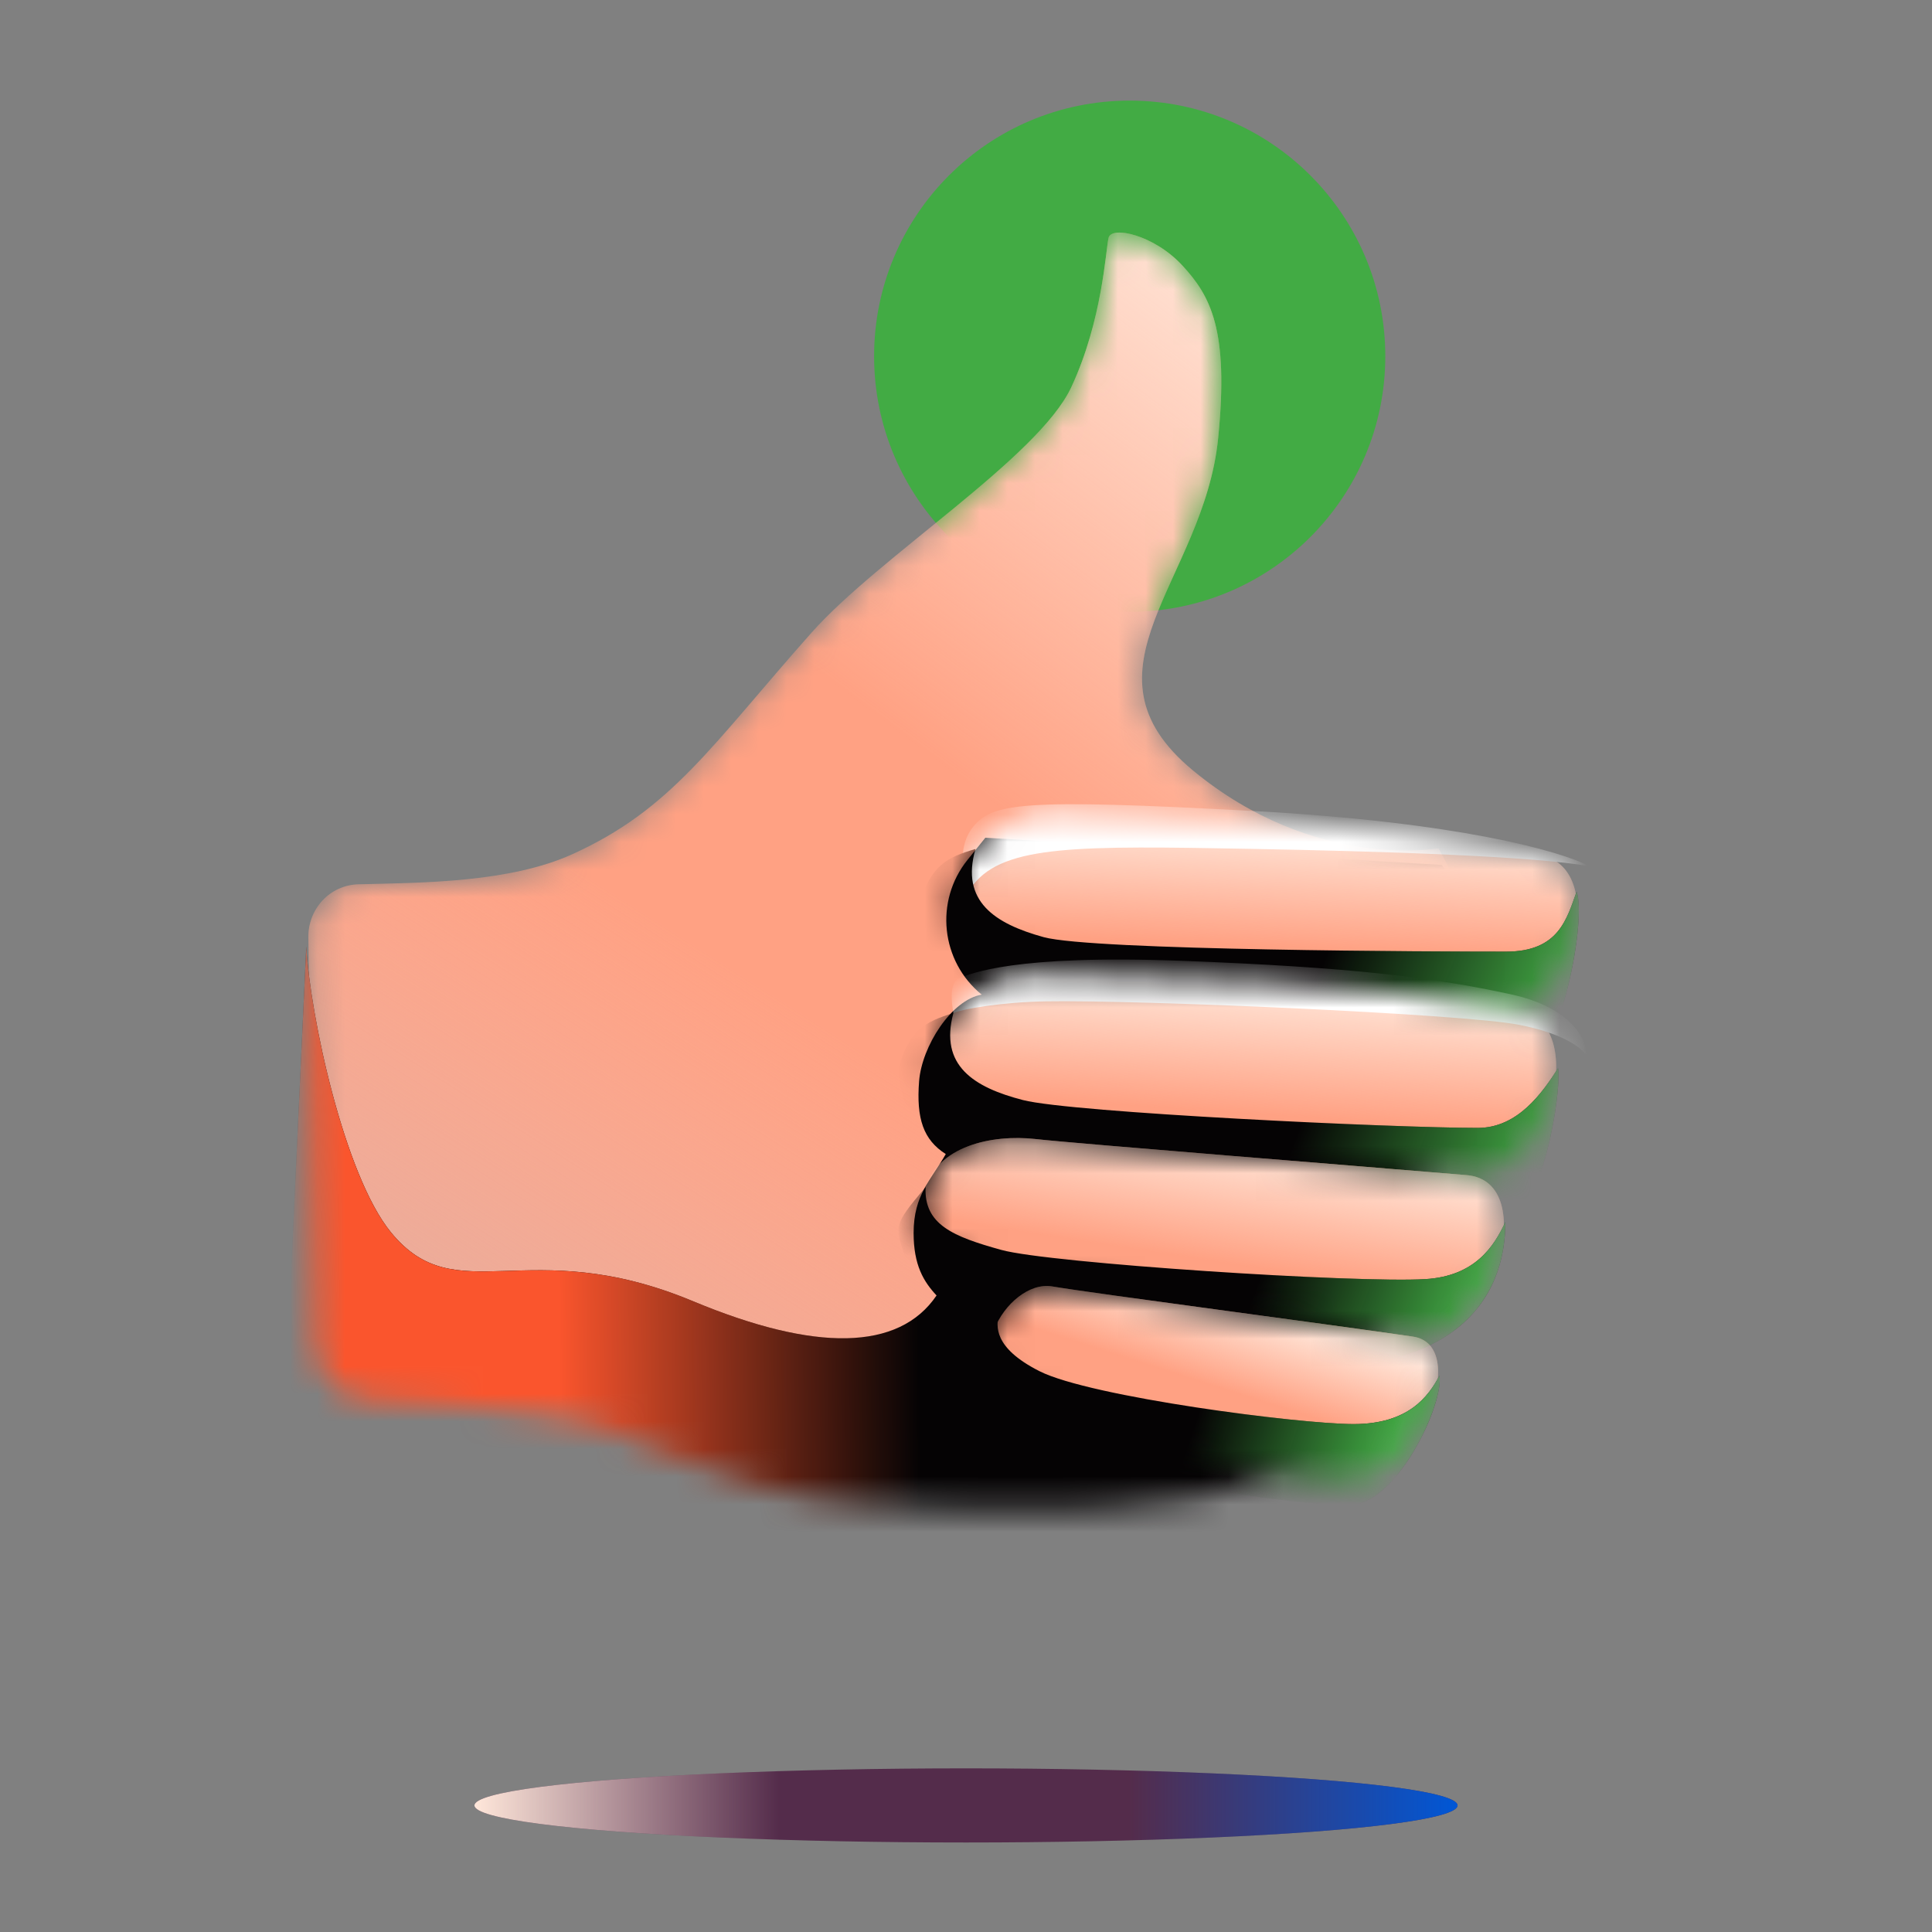 <svg width="70" height="70" viewBox="0 0 70 70" fill="none" xmlns="http://www.w3.org/2000/svg">
<rect x="0" y="0" width="70" height="70" fill="#808080" stroke="none"/>
<g clip-path="url(#clip0_19352_78357)">
<circle cx="40.931" cy="12.906" r="9.261" fill="#42AB44"/>
<ellipse cx="17.81" cy="1.343" rx="17.81" ry="1.343" transform="matrix(1 0 0 -1 17.19 66.757)" fill="#542C4B"/>
<ellipse cx="17.81" cy="1.343" rx="17.81" ry="1.343" transform="matrix(1 0 0 -1 17.19 66.757)" fill="url(#paint0_linear_19352_78357)"/>
<mask id="mask0_19352_78357" style="mask-type:alpha" maskUnits="userSpaceOnUse" x="11" y="8" width="43" height="47">
<path d="M11.422 48.718L11.173 33.981C11.155 32.934 11.948 32.065 12.995 32.04C15.377 31.984 18.473 31.97 20.724 30.955C24.352 29.317 25.786 26.994 29.404 22.922C31.848 20.17 37.626 16.577 38.814 14.031C39.95 11.597 40.059 9.056 40.166 8.615C40.273 8.174 41.812 8.508 42.837 9.618C43.862 10.727 44.531 11.945 44.136 15.88C43.618 21.046 38.814 24.274 43.227 27.919C47.641 31.564 52.122 30.737 52.122 30.737L53.142 32.641L53.142 35.631C51.767 39.956 51.282 44.674 50.495 46.513C49.713 48.343 47.671 52.226 45.466 53.522C43.422 54.722 37.442 54.948 31.145 54.487C25.63 54.083 23.342 51.703 19.781 51.273C18.241 51.087 15.895 50.813 13.479 50.744C12.366 50.712 11.441 49.831 11.422 48.718Z" fill="white"/>
</mask>
<g mask="url(#mask0_19352_78357)">
<path d="M11.422 48.718L11.173 33.981C11.155 32.934 11.948 32.065 12.995 32.04C15.377 31.984 18.473 31.97 20.724 30.955C24.352 29.317 25.786 26.994 29.404 22.922C31.848 20.17 37.626 16.577 38.814 14.031C39.95 11.597 40.059 9.056 40.166 8.615C40.273 8.174 41.812 8.508 42.837 9.618C43.862 10.727 44.531 11.945 44.136 15.88C43.618 21.046 38.814 24.274 43.227 27.919C47.641 31.564 52.122 30.737 52.122 30.737L53.142 32.641L53.142 35.631C51.767 39.956 51.282 44.674 50.495 46.513C49.713 48.343 47.671 52.226 45.466 53.522C43.422 54.722 37.442 54.948 31.145 54.487C25.63 54.083 23.342 51.703 19.781 51.273C18.241 51.087 15.895 50.813 13.479 50.744C12.366 50.712 11.441 49.831 11.422 48.718Z" fill="#FFA183"/>
<path d="M11.422 48.718L11.173 33.981C11.155 32.934 11.948 32.065 12.995 32.04C15.377 31.984 18.473 31.97 20.724 30.955C24.352 29.317 25.786 26.994 29.404 22.922C31.848 20.17 37.626 16.577 38.814 14.031C39.95 11.597 40.059 9.056 40.166 8.615C40.273 8.174 41.812 8.508 42.837 9.618C43.862 10.727 44.531 11.945 44.136 15.88C43.618 21.046 38.814 24.274 43.227 27.919C47.641 31.564 52.122 30.737 52.122 30.737L53.142 32.641L53.142 35.631C51.767 39.956 51.282 44.674 50.495 46.513C49.713 48.343 47.671 52.226 45.466 53.522C43.422 54.722 37.442 54.948 31.145 54.487C25.63 54.083 23.342 51.703 19.781 51.273C18.241 51.087 15.895 50.813 13.479 50.744C12.366 50.712 11.441 49.831 11.422 48.718Z" fill="url(#paint1_linear_19352_78357)"/>
<path d="M11.422 48.718L11.173 33.981C11.155 32.934 11.948 32.065 12.995 32.04C15.377 31.984 18.473 31.97 20.724 30.955C24.352 29.317 25.786 26.994 29.404 22.922C31.848 20.17 37.626 16.577 38.814 14.031C39.95 11.597 40.059 9.056 40.166 8.615C40.273 8.174 41.812 8.508 42.837 9.618C43.862 10.727 44.531 11.945 44.136 15.88C43.618 21.046 38.814 24.274 43.227 27.919C47.641 31.564 52.122 30.737 52.122 30.737L53.142 32.641L53.142 35.631C51.767 39.956 51.282 44.674 50.495 46.513C49.713 48.343 47.671 52.226 45.466 53.522C43.422 54.722 37.442 54.948 31.145 54.487C25.63 54.083 23.342 51.703 19.781 51.273C18.241 51.087 15.895 50.813 13.479 50.744C12.366 50.712 11.441 49.831 11.422 48.718Z" fill="url(#paint2_linear_19352_78357)"/>
<path d="M33.301 39.17C33.4 37.918 34.466 36.226 35.569 36.038C34.084 34.828 33.855 32.646 35.056 31.154L35.701 30.353L52.24 31.339L57.493 38.435L61.357 45.916L49.811 56.719L27.32 59.116L10.236 52.755L11.097 34.297C11.231 36.785 12.47 42.568 14.158 44.642C16.538 47.565 19.093 44.642 25.104 47.143C29.541 48.99 32.569 48.95 33.933 46.937C33.469 46.44 33.102 45.846 33.102 44.675C33.102 43.284 33.733 42.757 34.267 41.814C33.46 41.302 33.194 40.536 33.301 39.17Z" fill="#050304"/>
<path d="M33.301 39.17C33.4 37.918 34.466 36.226 35.569 36.038C34.084 34.828 33.855 32.646 35.056 31.154L35.701 30.353L52.24 31.339L57.493 38.435L61.357 45.916L49.811 56.719L27.32 59.116L10.236 52.755L11.097 34.297C11.231 36.785 12.47 42.568 14.158 44.642C16.538 47.565 19.093 44.642 25.104 47.143C29.541 48.99 32.569 48.95 33.933 46.937C33.469 46.44 33.102 45.846 33.102 44.675C33.102 43.284 33.733 42.757 34.267 41.814C33.46 41.302 33.194 40.536 33.301 39.17Z" fill="url(#paint3_linear_19352_78357)"/>
</g>
<mask id="mask1_19352_78357" style="mask-type:alpha" maskUnits="userSpaceOnUse" x="34" y="29" width="24" height="8">
<path d="M38.194 29.387C44.614 29.656 48.829 29.692 55.864 31.011C58.359 31.479 56.977 37.149 53.837 36.919C50.696 36.689 40.783 35.657 37.52 35.291C32.639 34.745 34.652 29.239 38.194 29.387Z" fill="white"/>
</mask>
<g mask="url(#mask1_19352_78357)">
<path d="M38.194 29.387C44.614 29.656 48.829 29.692 55.864 31.011C58.359 31.479 56.977 37.149 53.837 36.919C50.696 36.689 40.783 35.657 37.52 35.291C32.639 34.745 34.652 29.239 38.194 29.387Z" fill="#FFA183"/>
<path d="M38.194 29.387C44.614 29.656 48.829 29.692 55.864 31.011C58.359 31.479 56.977 37.149 53.837 36.919C50.696 36.689 40.783 35.657 37.52 35.291C32.639 34.745 34.652 29.239 38.194 29.387Z" fill="url(#paint4_linear_19352_78357)"/>
<path d="M45.33 30.756C39.108 30.642 36.401 30.608 35.267 32.05C34.798 31.757 34.704 30.621 35.267 29.946C35.97 29.102 36.992 28.927 45.426 29.385C52.775 29.784 56.544 30.828 57.6 31.391C55.648 31.022 50.056 30.842 45.33 30.756Z" fill="white"/>
<path d="M54.572 34.479C56.481 34.479 56.769 33.289 57.123 32.306C57.498 33.311 56.536 38.337 55.219 38.835C53.573 39.456 40.59 37.911 37.015 37.204C33.441 36.496 32.887 34.197 33.307 32.769C33.728 31.341 34.319 31.062 35.344 30.76C34.793 32.66 36.05 33.468 37.812 33.954C39.574 34.44 52.127 34.479 54.572 34.479Z" fill="#050304"/>
<path d="M54.572 34.479C56.481 34.479 56.769 33.289 57.123 32.306C57.498 33.311 56.536 38.337 55.219 38.835C53.573 39.456 40.59 37.911 37.015 37.204C33.441 36.496 32.887 34.197 33.307 32.769C33.728 31.341 34.319 31.062 35.344 30.76C34.793 32.66 36.05 33.468 37.812 33.954C39.574 34.44 52.127 34.479 54.572 34.479Z" fill="url(#paint5_linear_19352_78357)"/>
</g>
<mask id="mask2_19352_78357" style="mask-type:alpha" maskUnits="userSpaceOnUse" x="33" y="35" width="24" height="8">
<path d="M37.371 35.285C43.794 35.451 48.01 35.419 55.065 36.625C57.567 37.052 56.276 42.744 53.133 42.565C49.989 42.385 40.061 41.513 36.792 41.2C31.903 40.732 33.826 35.194 37.371 35.285Z" fill="white"/>
</mask>
<g mask="url(#mask2_19352_78357)">
<path d="M37.371 35.285C43.794 35.451 48.01 35.419 55.065 36.625C57.567 37.052 56.276 42.744 53.133 42.565C49.989 42.385 40.061 41.513 36.792 41.2C31.903 40.732 33.826 35.194 37.371 35.285Z" fill="#FFA183"/>
<path d="M37.371 35.285C43.794 35.451 48.01 35.419 55.065 36.625C57.567 37.052 56.276 42.744 53.133 42.565C49.989 42.385 40.061 41.513 36.792 41.2C31.903 40.732 33.826 35.194 37.371 35.285Z" fill="url(#paint6_linear_19352_78357)"/>
<path d="M37.876 36.281C36.289 36.31 34.911 36.551 34.545 36.702C34.467 36.329 34.4 35.574 34.746 35.444C35.179 35.282 36.694 34.579 42.841 34.813C48.988 35.047 51.891 35.408 54.721 36.021C56.986 36.511 57.504 37.703 57.479 38.238C57.299 37.968 56.656 37.448 55.04 37.13C53.021 36.734 41.199 36.221 37.876 36.281Z" fill="white"/>
<path d="M53.542 40.866C55.002 40.866 55.887 39.585 56.452 38.704C56.588 39.652 55.856 43.938 54.547 44.457C52.91 45.105 39.904 43.769 36.319 43.119C32.734 42.469 32.142 40.179 32.54 38.745C32.937 37.31 33.524 37.021 34.544 36.703C34.023 38.612 35.293 39.4 37.063 39.857C38.833 40.314 50.577 40.866 53.542 40.866Z" fill="#050304"/>
<path d="M53.542 40.866C55.002 40.866 55.887 39.585 56.452 38.704C56.588 39.652 55.856 43.938 54.547 44.457C52.91 45.105 39.904 43.769 36.319 43.119C32.734 42.469 32.142 40.179 32.54 38.745C32.937 37.31 33.524 37.021 34.544 36.703C34.023 38.612 35.293 39.4 37.063 39.857C38.833 40.314 50.577 40.866 53.542 40.866Z" fill="url(#paint7_linear_19352_78357)"/>
</g>
<mask id="mask3_19352_78357" style="mask-type:alpha" maskUnits="userSpaceOnUse" x="33" y="41" width="22" height="8">
<path d="M37.503 41.268C39.022 41.438 49.34 42.256 53.143 42.577C55.877 42.807 54.042 48.787 51.233 48.433C48.425 48.079 40.619 47.013 37.36 46.487C34.101 45.96 33.058 44.82 33.487 43.16C33.917 41.499 35.984 41.099 37.503 41.268Z" fill="white"/>
</mask>
<g mask="url(#mask3_19352_78357)">
<path d="M37.503 41.268C39.022 41.438 49.34 42.256 53.143 42.577C55.877 42.807 54.042 48.787 51.233 48.433C48.425 48.079 40.619 47.013 37.36 46.487C34.101 45.96 33.058 44.82 33.487 43.16C33.917 41.499 35.984 41.099 37.503 41.268Z" fill="#FFA183"/>
<path d="M37.503 41.268C39.022 41.438 49.34 42.256 53.143 42.577C55.877 42.807 54.042 48.787 51.233 48.433C48.425 48.079 40.619 47.013 37.36 46.487C34.101 45.96 33.058 44.82 33.487 43.16C33.917 41.499 35.984 41.099 37.503 41.268Z" fill="url(#paint8_linear_19352_78357)"/>
<path d="M51.64 46.345C53.457 46.238 54.141 45.144 54.542 44.274C54.542 47.844 51.61 50.219 45.395 49.298C39.181 48.377 33.06 46.386 32.755 45.426C32.45 44.465 32.323 44.42 33.536 43.016C33.476 44.368 34.529 44.803 36.281 45.287C38.033 45.771 49.15 46.492 51.64 46.345Z" fill="#050304"/>
<path d="M51.64 46.345C53.457 46.238 54.141 45.144 54.542 44.274C54.542 47.844 51.61 50.219 45.395 49.298C39.181 48.377 33.06 46.386 32.755 45.426C32.45 44.465 32.323 44.42 33.536 43.016C33.476 44.368 34.529 44.803 36.281 45.287C38.033 45.771 49.15 46.492 51.64 46.345Z" fill="url(#paint9_linear_19352_78357)"/>
</g>
<mask id="mask4_19352_78357" style="mask-type:alpha" maskUnits="userSpaceOnUse" x="35" y="46" width="18" height="8">
<path d="M38.119 46.609C39.747 46.882 48.054 47.967 51.195 48.428C53.235 48.727 51.559 53.368 49.031 53.595C46.199 53.85 40.064 51.939 37.254 50.794C34.444 49.649 36.49 46.337 38.119 46.609Z" fill="white"/>
</mask>
<g mask="url(#mask4_19352_78357)">
<path d="M38.119 46.609C39.747 46.882 48.054 47.967 51.195 48.428C53.235 48.727 51.559 53.368 49.031 53.595C46.199 53.85 40.064 51.939 37.254 50.794C34.444 49.649 36.49 46.337 38.119 46.609Z" fill="#FFA183"/>
<path d="M38.119 46.609C39.747 46.882 48.054 47.967 51.195 48.428C53.235 48.727 51.559 53.368 49.031 53.595C46.199 53.85 40.064 51.939 37.254 50.794C34.444 49.649 36.49 46.337 38.119 46.609Z" fill="url(#paint10_linear_19352_78357)"/>
<path d="M49.043 51.597C51.033 51.597 51.754 50.6 52.154 49.841C52.325 50.83 50.61 54.584 48.824 54.537C46.59 54.478 42.078 53.857 39.284 52.691C36.49 51.525 34.974 50.587 35.015 49.68C35.047 48.954 35.822 47.989 36.168 47.661C36.126 48.027 35.951 48.813 37.661 49.68C39.511 50.617 47.116 51.597 49.043 51.597Z" fill="#050304"/>
<path d="M49.043 51.597C51.033 51.597 51.754 50.6 52.154 49.841C52.325 50.83 50.61 54.584 48.824 54.537C46.59 54.478 42.078 53.857 39.284 52.691C36.49 51.525 34.974 50.587 35.015 49.68C35.047 48.954 35.822 47.989 36.168 47.661C36.126 48.027 35.951 48.813 37.661 49.68C39.511 50.617 47.116 51.597 49.043 51.597Z" fill="url(#paint11_linear_19352_78357)"/>
</g>
</g>
<defs>
<linearGradient id="paint0_linear_19352_78357" x1="1.32696e-07" y1="1.343" x2="35.62" y2="1.343" gradientUnits="userSpaceOnUse">
<stop stop-color="#FFE7DA"/>
<stop offset="0.31" stop-color="#FFE7DA" stop-opacity="0"/>
<stop offset="0.666" stop-color="#0057D6" stop-opacity="0"/>
<stop offset="1" stop-color="#0057D6"/>
</linearGradient>
<linearGradient id="paint1_linear_19352_78357" x1="59.204" y1="19.132" x2="46.118" y2="36.669" gradientUnits="userSpaceOnUse">
<stop stop-color="#FFE7DA"/>
<stop offset="1" stop-color="#FFE7DA" stop-opacity="0"/>
</linearGradient>
<linearGradient id="paint2_linear_19352_78357" x1="8.922" y1="51.729" x2="21.52" y2="31.93" gradientUnits="userSpaceOnUse">
<stop stop-color="#DAADA2"/>
<stop offset="1" stop-color="#F3B9AB" stop-opacity="0.016"/>
<stop offset="1" stop-color="#FA552D" stop-opacity="0"/>
</linearGradient>
<linearGradient id="paint3_linear_19352_78357" x1="20.347" y1="55.346" x2="33.366" y2="55.182" gradientUnits="userSpaceOnUse">
<stop stop-color="#FA552D"/>
<stop offset="1" stop-color="#FA552D" stop-opacity="0"/>
</linearGradient>
<linearGradient id="paint4_linear_19352_78357" x1="48.266" y1="29.966" x2="48.059" y2="34.406" gradientUnits="userSpaceOnUse">
<stop stop-color="#FFE7DA"/>
<stop offset="1" stop-color="#FFE7DA" stop-opacity="0"/>
</linearGradient>
<linearGradient id="paint5_linear_19352_78357" x1="56.12" y1="37.889" x2="48.043" y2="34.609" gradientUnits="userSpaceOnUse">
<stop stop-color="#42AB44"/>
<stop offset="1" stop-color="#42AB44" stop-opacity="0"/>
</linearGradient>
<linearGradient id="paint6_linear_19352_78357" x1="47.451" y1="35.702" x2="47.124" y2="40.483" gradientUnits="userSpaceOnUse">
<stop stop-color="#FFE7DA"/>
<stop offset="1" stop-color="#FFE7DA" stop-opacity="0"/>
</linearGradient>
<linearGradient id="paint7_linear_19352_78357" x1="55.251" y1="43.872" x2="47.099" y2="40.778" gradientUnits="userSpaceOnUse">
<stop stop-color="#42AB44"/>
<stop offset="1" stop-color="#42AB44" stop-opacity="0"/>
</linearGradient>
<linearGradient id="paint8_linear_19352_78357" x1="44.925" y1="41.252" x2="44.232" y2="45.746" gradientUnits="userSpaceOnUse">
<stop stop-color="#FFE7DA"/>
<stop offset="1" stop-color="#FFE7DA" stop-opacity="0"/>
</linearGradient>
<linearGradient id="paint9_linear_19352_78357" x1="53.084" y1="48.371" x2="45.861" y2="45.694" gradientUnits="userSpaceOnUse">
<stop stop-color="#42AB44"/>
<stop offset="1" stop-color="#42AB44" stop-opacity="0"/>
</linearGradient>
<linearGradient id="paint10_linear_19352_78357" x1="44.624" y1="47.15" x2="43.671" y2="50.121" gradientUnits="userSpaceOnUse">
<stop stop-color="#FFE7DA"/>
<stop offset="1" stop-color="#FFE7DA" stop-opacity="0"/>
</linearGradient>
<linearGradient id="paint11_linear_19352_78357" x1="50.414" y1="52.783" x2="43.655" y2="50.499" gradientUnits="userSpaceOnUse">
<stop stop-color="#42AB44"/>
<stop offset="1" stop-color="#42AB44" stop-opacity="0"/>
</linearGradient>
<clipPath id="clip0_19352_78357">
<rect width="70" height="70" fill="white"/>
</clipPath>
</defs>
</svg>
